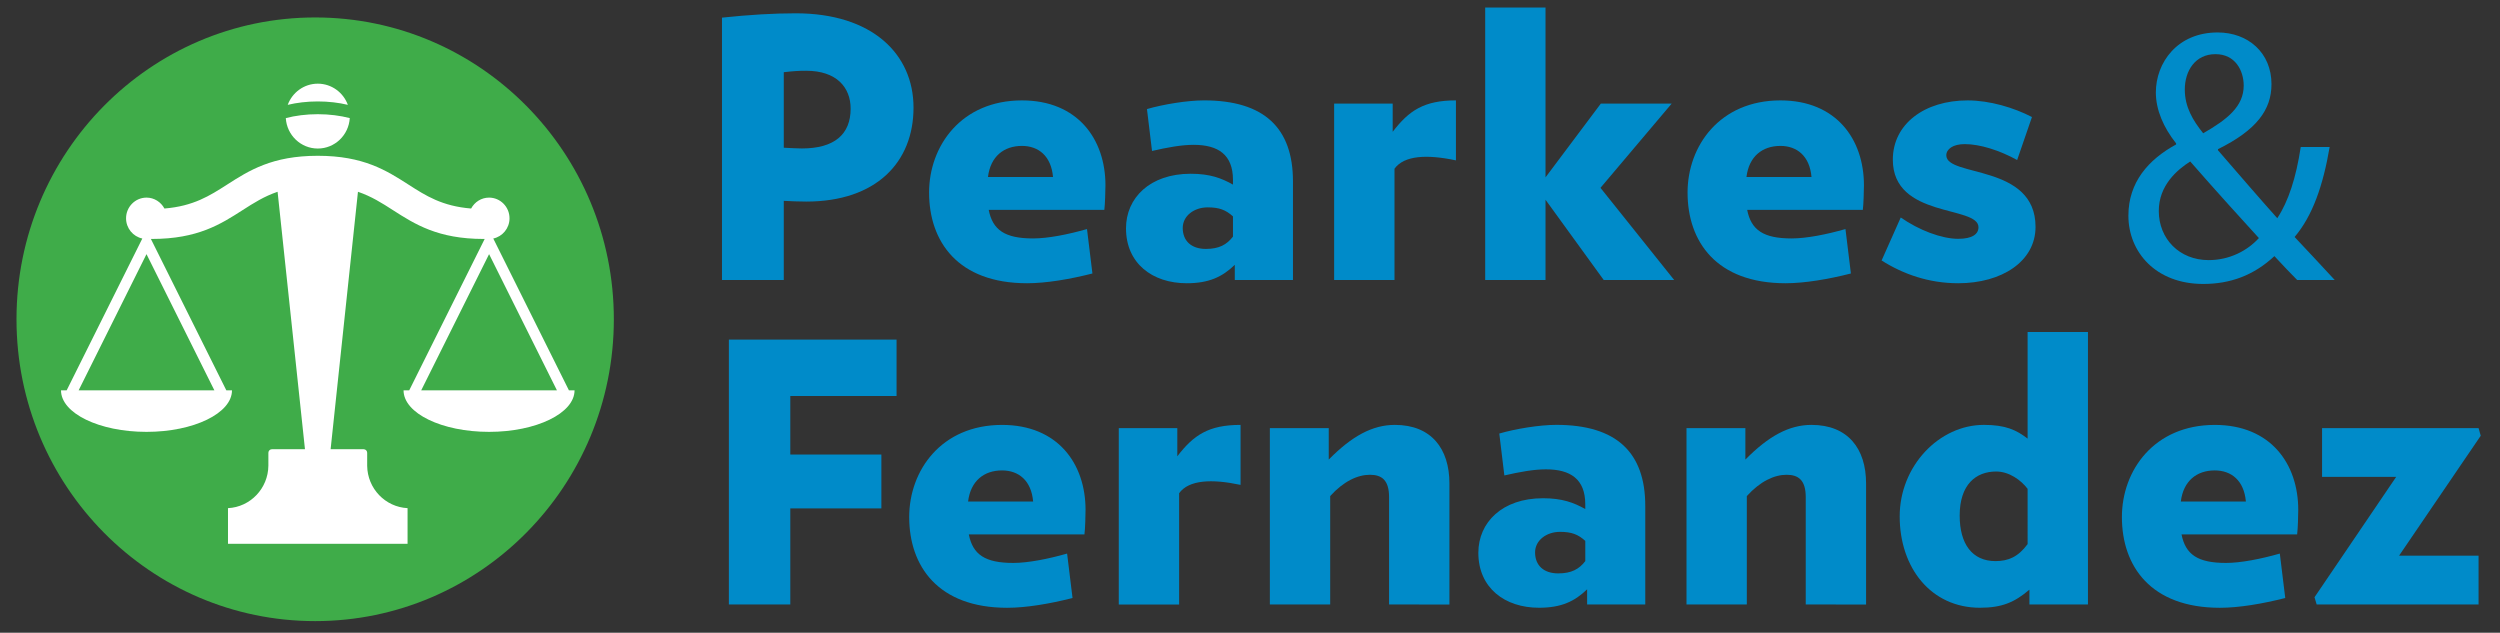 <?xml version="1.0" encoding="utf-8"?>
<!-- Generator: Adobe Illustrator 16.2.1, SVG Export Plug-In . SVG Version: 6.00 Build 0)  -->
<!DOCTYPE svg PUBLIC "-//W3C//DTD SVG 1.1//EN" "http://www.w3.org/Graphics/SVG/1.1/DTD/svg11.dtd">
<svg version="1.1" id="Layer_1" xmlns="http://www.w3.org/2000/svg" xmlns:xlink="http://www.w3.org/1999/xlink" x="0px" y="0px"
	 width="162px" height="41px" viewBox="0 0.083 162 41" enable-background="new 0 0.083 162 41" xml:space="preserve">
<rect x="0" y="0.083" width="162" height="41" fill="#333333" stroke="none"/>
<g>
	<path fill="#3FAC49" d="M20.423,40.331c10.689,0,19.354-8.757,19.354-19.558c0-10.802-8.665-19.559-19.354-19.559
		S1.069,9.971,1.069,20.773C1.069,31.574,9.734,40.331,20.423,40.331"/>
	<path fill="#FFFFFF" d="M27.295,25.376l4.398-8.825l4.396,8.825H27.295z M5.096,25.376l4.397-8.825l4.398,8.825H5.096z
		 M36.866,25.376l-4.902-9.837c0.6-0.127,1.053-0.667,1.053-1.31c0-0.74-0.595-1.341-1.326-1.341c-0.504,0-0.937,0.289-1.162,0.707
		c-1.879-0.152-2.936-0.829-4.047-1.542c-1.437-0.921-2.923-1.875-5.889-1.875c-2.966,0-4.452,0.954-5.891,1.876
		c-1.11,0.711-2.167,1.388-4.046,1.541c-0.225-0.418-0.658-0.707-1.161-0.707c-0.731,0-1.326,0.602-1.326,1.341
		c0,0.643,0.453,1.183,1.054,1.31L4.32,25.376H3.953c0,1.487,2.48,2.692,5.54,2.692s5.54-1.205,5.54-2.692h-0.367l-4.888-9.809
		h0.064c2.969,0,4.454-0.953,5.89-1.875c0.7-0.449,1.378-0.883,2.256-1.182c0.591,5.56,1.183,11.121,1.774,16.682H17.62
		c-0.126,0-0.229,0.104-0.229,0.23V30.2c0-0.001,0-0.001,0-0.002c0,0.004,0,0.007,0,0.01v0.049
		c-0.015,1.479-1.168,2.681-2.617,2.754v2.31H26.41v-2.31c-1.446-0.073-2.599-1.271-2.617-2.745v-0.06
		c0-0.001,0.001-0.003,0.001-0.004h-0.001v-0.78c0-0.128-0.102-0.23-0.228-0.23h-2.141c0.591-5.561,1.181-11.122,1.772-16.682
		c0.876,0.299,1.556,0.732,2.255,1.182c1.437,0.922,2.922,1.875,5.891,1.875h0.065l-4.889,9.809H26.15
		c0,1.487,2.48,2.692,5.541,2.692c3.058,0,5.54-1.205,5.54-2.692H36.866z"/>
	<path fill="#FFFFFF" d="M20.593,9.708c1.104,0,2.006-0.872,2.072-1.972c-0.616-0.16-1.321-0.253-2.072-0.253
		s-1.456,0.093-2.073,0.253C18.586,8.836,19.488,9.708,20.593,9.708"/>
	<path fill="#FFFFFF" d="M22.541,6.877c-0.293-0.8-1.054-1.372-1.948-1.372c-0.894,0-1.654,0.572-1.948,1.372
		c0.587-0.14,1.247-0.221,1.948-0.221C21.293,6.656,21.955,6.737,22.541,6.877"/>
	<g>
		<path fill="#008BC9" d="M52.242,13.145c-0.562,0-0.914-0.023-1.453-0.047v5.128h-4.004v-17c1.756-0.187,3.349-0.281,4.778-0.281
			c4.963,0,7.633,2.646,7.633,6.111C59.196,10.592,56.785,13.145,52.242,13.145z M52.242,4.668c-0.516,0-0.843,0.023-1.453,0.094
			v4.894c0.562,0.023,0.797,0.047,1.171,0.047c2.108,0,3.161-0.913,3.161-2.577C55.122,5.745,54.209,4.668,52.242,4.668z"/>
		<path fill="#008BC9" d="M71.561,13.683h-7.493c0.258,1.311,1.053,1.851,2.88,1.851c0.96,0,2.272-0.258,3.489-0.609l0.352,2.88
			c-1.475,0.375-2.997,0.632-4.238,0.632c-4.472,0-6.346-2.692-6.346-5.877c0-3.021,2.083-5.971,6.018-5.971
			c3.606,0,5.41,2.505,5.41,5.502C71.631,12.466,71.607,13.309,71.561,13.683z M66.222,9.538c-1.171,0-2.038,0.679-2.202,2.014
			h4.215C68.118,10.195,67.298,9.538,66.222,9.538z"/>
		<path fill="#008BC9" d="M80.014,18.226v-0.983c-0.796,0.773-1.663,1.194-3.114,1.194c-2.225,0-3.935-1.287-3.935-3.559
			c0-1.967,1.545-3.536,4.191-3.536c1.242,0,1.991,0.281,2.74,0.703V11.74c0-1.639-0.96-2.272-2.552-2.272
			c-0.773,0-1.687,0.164-2.693,0.398L74.323,7.15c1.054-0.304,2.6-0.562,3.7-0.562c3.911,0,5.761,1.803,5.761,5.245v6.393H80.014z
			 M79.896,14.105c-0.469-0.422-0.89-0.585-1.639-0.585c-0.866,0-1.616,0.539-1.616,1.335c0,0.843,0.562,1.358,1.499,1.358
			c0.866,0,1.358-0.282,1.756-0.797V14.105z"/>
		<path fill="#008BC9" d="M90.363,11.015v7.211h-3.911V6.798h3.794v1.826c1.053-1.381,2.037-2.036,4.098-2.036v3.887
			C92.471,10.078,90.994,10.148,90.363,11.015z"/>
		<path fill="#008BC9" d="M103.921,18.226l-3.771-5.199v5.199h-3.91V0.57h3.91v11.006l3.582-4.778h4.591l-4.612,5.457l4.775,5.971
			H103.921z"/>
		<path fill="#008BC9" d="M120.711,13.683h-7.494c0.258,1.311,1.055,1.851,2.881,1.851c0.959,0,2.271-0.258,3.488-0.609l0.352,2.88
			c-1.475,0.375-2.998,0.632-4.237,0.632c-4.474,0-6.347-2.692-6.347-5.877c0-3.021,2.084-5.971,6.019-5.971
			c3.606,0,5.41,2.505,5.41,5.502C120.781,12.466,120.758,13.309,120.711,13.683z M115.371,9.538c-1.17,0-2.037,0.679-2.201,2.014
			h4.215C117.268,10.195,116.448,9.538,115.371,9.538z"/>
		<path fill="#008BC9" d="M126.893,18.437c-1.896,0-3.561-0.585-4.965-1.475l1.24-2.786c1.172,0.819,2.646,1.382,3.725,1.382
			c0.912,0,1.312-0.305,1.312-0.75c0-1.428-5.55-0.562-5.55-4.379c0-2.318,2.06-3.84,4.847-3.84c1.431,0,2.998,0.468,4.169,1.077
			l-0.96,2.786c-1.147-0.632-2.412-1.031-3.396-1.031c-0.773,0-1.194,0.328-1.194,0.727c0,1.428,5.782,0.538,5.782,4.636
			C131.902,17.032,129.701,18.437,126.893,18.437z"/>
	</g>
	<g>
		<path fill="#008BC9" d="M148.857,18.226c-0.445-0.445-0.866-0.89-1.476-1.546c-1.358,1.266-2.881,1.803-4.614,1.803
			c-3.066,0-4.847-2.061-4.847-4.425c0-2.155,1.287-3.63,3.091-4.614v-0.07c-0.818-1.03-1.312-2.178-1.312-3.301
			c0-1.92,1.382-3.887,4.004-3.887c1.968,0,3.489,1.312,3.489,3.348c0,1.663-0.959,2.974-3.467,4.215V9.82
			c1.336,1.545,2.834,3.278,3.842,4.402c0.727-1.101,1.218-2.623,1.521-4.613h1.873c-0.422,2.482-1.1,4.45-2.271,5.831
			c0.845,0.89,1.664,1.78,2.601,2.787L148.857,18.226L148.857,18.226z M146.375,15.51c-0.938-1.031-2.693-2.951-4.449-4.964
			c-0.843,0.538-2.037,1.545-2.037,3.208c0,1.803,1.336,3.184,3.232,3.184C144.479,16.938,145.626,16.33,146.375,15.51z
			 M141.575,5.886c0,1.123,0.515,1.99,1.192,2.833c1.594-0.914,2.625-1.755,2.625-3.091c0-0.959-0.539-2.036-1.828-2.036
			C142.254,3.591,141.575,4.668,141.575,5.886z"/>
	</g>
	<g>
		<path fill="#008BC9" d="M51.212,25.743v3.793h5.901v3.489h-5.901v6.229h-3.981V22.089h10.866v3.653L51.212,25.743L51.212,25.743z"
			/>
		<path fill="#008BC9" d="M70.272,34.71h-7.493c0.257,1.312,1.054,1.851,2.88,1.851c0.959,0,2.271-0.258,3.489-0.607l0.352,2.88
			c-1.476,0.375-2.998,0.633-4.238,0.633c-4.473,0-6.346-2.692-6.346-5.879c0-3.021,2.083-5.971,6.017-5.971
			c3.607,0,5.41,2.506,5.41,5.504C70.343,33.494,70.32,34.336,70.272,34.71z M64.933,30.566c-1.171,0-2.037,0.68-2.201,2.015h4.215
			C66.831,31.223,66.011,30.566,64.933,30.566z"/>
		<path fill="#008BC9" d="M76.407,32.042v7.213h-3.91V27.827h3.792v1.825c1.055-1.381,2.038-2.036,4.099-2.036v3.887
			C78.515,31.105,77.039,31.176,76.407,32.042z"/>
		<path fill="#008BC9" d="M90.012,39.254v-6.955c0-1.1-0.468-1.451-1.24-1.451c-0.797,0-1.709,0.422-2.576,1.381v7.025h-3.909
			V27.827h3.815v2.037c1.498-1.522,2.834-2.248,4.285-2.248c2.365,0,3.536,1.546,3.536,3.795v7.844L90.012,39.254L90.012,39.254z"/>
		<path fill="#008BC9" d="M102.846,39.254V38.27c-0.797,0.773-1.664,1.195-3.115,1.195c-2.226,0-3.934-1.289-3.934-3.561
			c0-1.967,1.544-3.535,4.189-3.535c1.242,0,1.992,0.281,2.74,0.701v-0.303c0-1.641-0.959-2.271-2.553-2.271
			c-0.771,0-1.688,0.164-2.691,0.396l-0.328-2.716c1.053-0.305,2.6-0.562,3.699-0.562c3.91,0,5.76,1.804,5.76,5.246v6.393H102.846z
			 M102.727,35.133c-0.467-0.423-0.89-0.586-1.639-0.586c-0.865,0-1.615,0.538-1.615,1.334c0,0.844,0.562,1.358,1.498,1.358
			c0.866,0,1.357-0.28,1.756-0.796V35.133z"/>
		<path fill="#008BC9" d="M117.012,39.254v-6.955c0-1.1-0.469-1.451-1.242-1.451c-0.795,0-1.709,0.422-2.576,1.381v7.025h-3.909
			V27.827h3.815v2.037c1.5-1.522,2.834-2.248,4.285-2.248c2.365,0,3.537,1.546,3.537,3.795v7.844L117.012,39.254L117.012,39.254z"/>
		<path fill="#008BC9" d="M131.506,39.254v-0.961c-0.961,0.82-1.779,1.172-3.208,1.172c-3.161,0-5.198-2.576-5.198-5.925
			c0-3.255,2.553-5.925,5.455-5.925c1.405,0,2.107,0.328,2.834,0.891v-6.909h3.91v17.657H131.506z M131.389,31.76
			c-0.422-0.561-1.193-1.123-2.037-1.123c-1.312,0-2.365,0.842-2.365,2.856c0,1.851,0.82,2.95,2.318,2.95
			c0.844,0,1.475-0.28,2.084-1.101V31.76L131.389,31.76z"/>
		<path fill="#008BC9" d="M148.855,34.71h-7.492c0.258,1.312,1.054,1.851,2.881,1.851c0.959,0,2.271-0.258,3.488-0.607l0.352,2.88
			c-1.477,0.375-2.998,0.633-4.238,0.633c-4.473,0-6.347-2.692-6.347-5.879c0-3.021,2.085-5.971,6.019-5.971
			c3.606,0,5.408,2.506,5.408,5.504C148.926,33.494,148.902,34.336,148.855,34.71z M143.518,30.566c-1.172,0-2.037,0.68-2.201,2.015
			h4.216C145.414,31.223,144.594,30.566,143.518,30.566z"/>
		<path fill="#008BC9" d="M155.459,36.092h5.152v3.162h-10.49l-0.141-0.469l5.291-7.799h-4.801v-3.16h10.141l0.141,0.492
			L155.459,36.092z"/>
	</g>
</g>
</svg>
